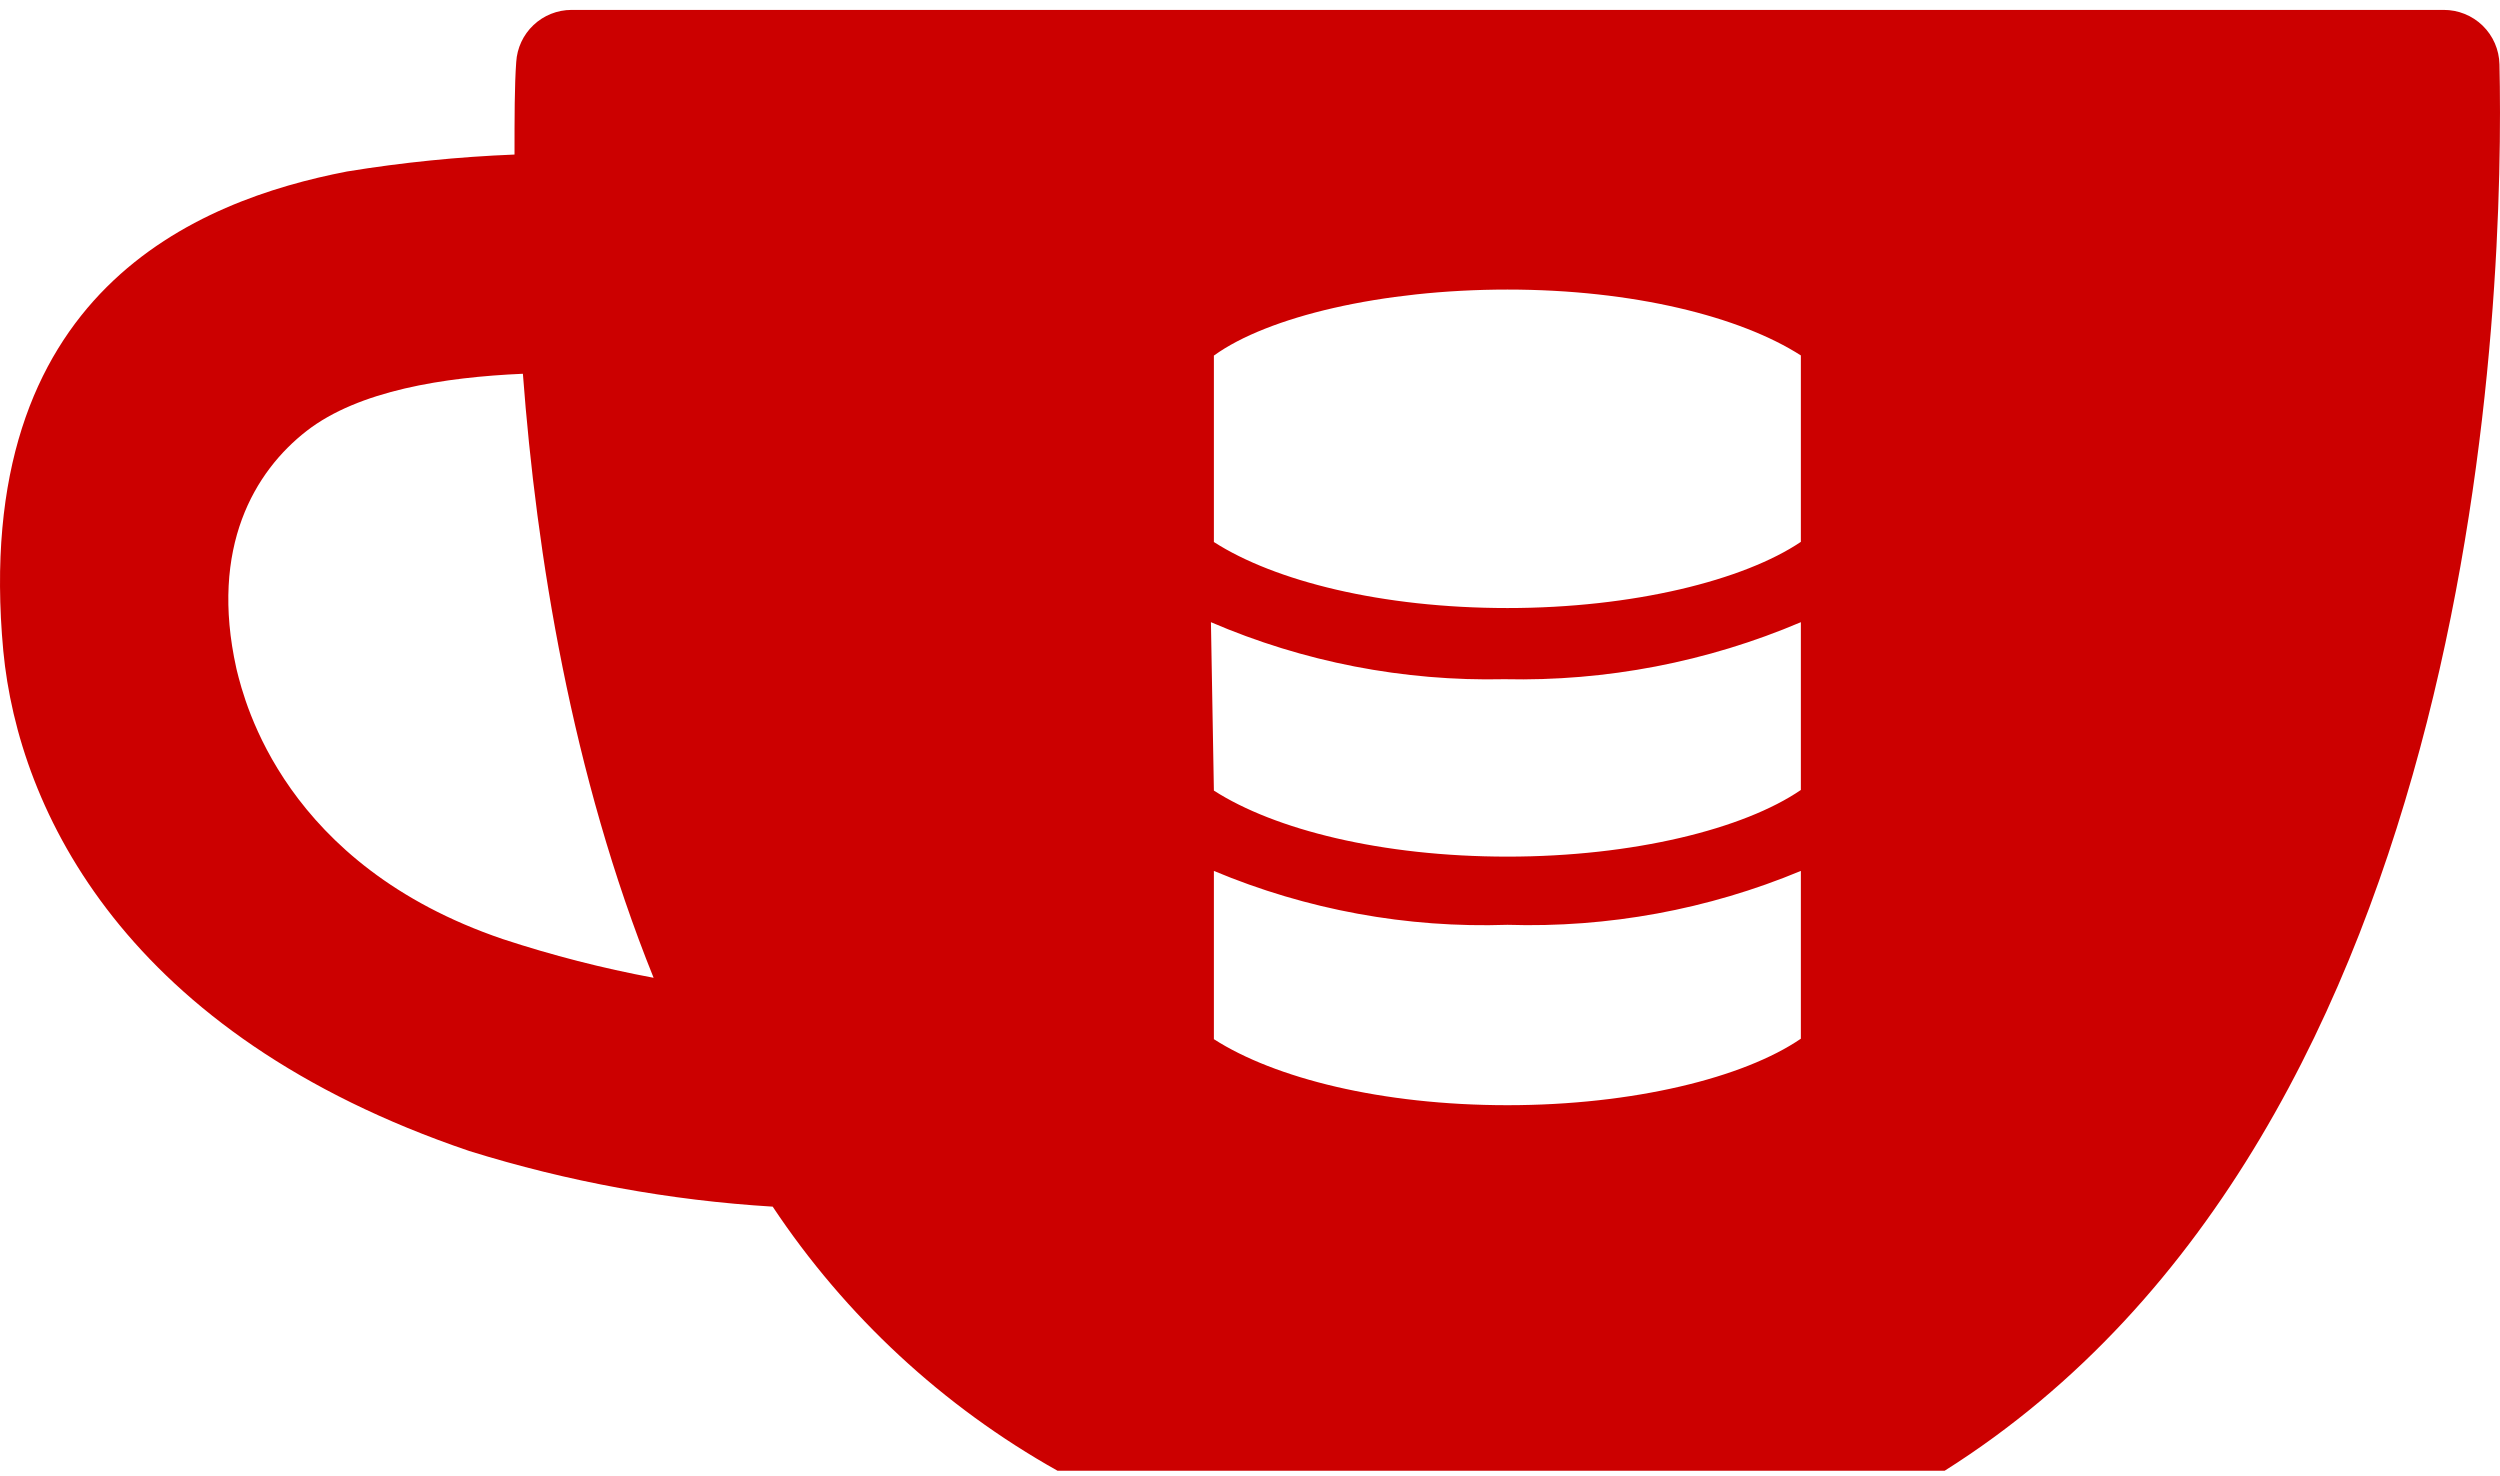 <svg width="166" height="98" viewBox="0 0 166 98" fill="none" xmlns="http://www.w3.org/2000/svg">
<path fill-rule="evenodd" clip-rule="evenodd" d="M162.254 0.658C163.222 0.653 164.153 1.028 164.848 1.703C165.542 2.379 165.943 3.3 165.964 4.269C166.294 18.897 165.068 74.984 129.123 97.658H70.222C62.618 93.393 56.135 87.383 51.306 80.121C44.468 79.706 37.705 78.466 31.164 76.428C8.352 68.691 1.229 53.837 0.219 43.221C-1.998 19.32 13.135 13.306 23.041 11.387C26.722 10.786 30.437 10.411 34.164 10.262C34.164 7.807 34.164 5.682 34.277 4.124C34.332 3.187 34.743 2.307 35.425 1.663C36.107 1.019 37.009 0.659 37.947 0.658H162.254ZM15.722 44.501C16.248 46.626 18.897 57.437 33.391 62.357C36.666 63.435 40.01 64.293 43.4 64.926C37.947 51.412 35.617 36.774 34.72 24.818C29.494 25.045 23.814 25.932 20.361 28.614C16.908 31.296 13.908 36.331 15.691 44.367L15.722 44.501ZM100.095 40.374C91.735 40.374 84.633 38.579 80.602 35.99V23.611C84.179 21.022 91.745 19.227 100.095 19.227C108.445 19.227 115.557 21.022 119.577 23.601V35.98C115.794 38.528 108.445 40.374 100.095 40.374ZM100.095 56.88C91.735 56.88 84.633 55.085 80.602 52.495L80.406 41.313C86.554 43.958 93.199 45.249 99.889 45.099C106.646 45.25 113.357 43.959 119.577 41.313V52.454C115.794 55.043 108.445 56.88 100.095 56.88ZM100.095 73.385C91.735 73.385 84.633 71.59 80.602 69.001V57.829C86.766 60.413 93.415 61.634 100.095 61.408C106.77 61.616 113.412 60.395 119.577 57.829V68.97C115.794 71.559 108.445 73.385 100.095 73.385Z" fill="#CC0000"/>
</svg>
